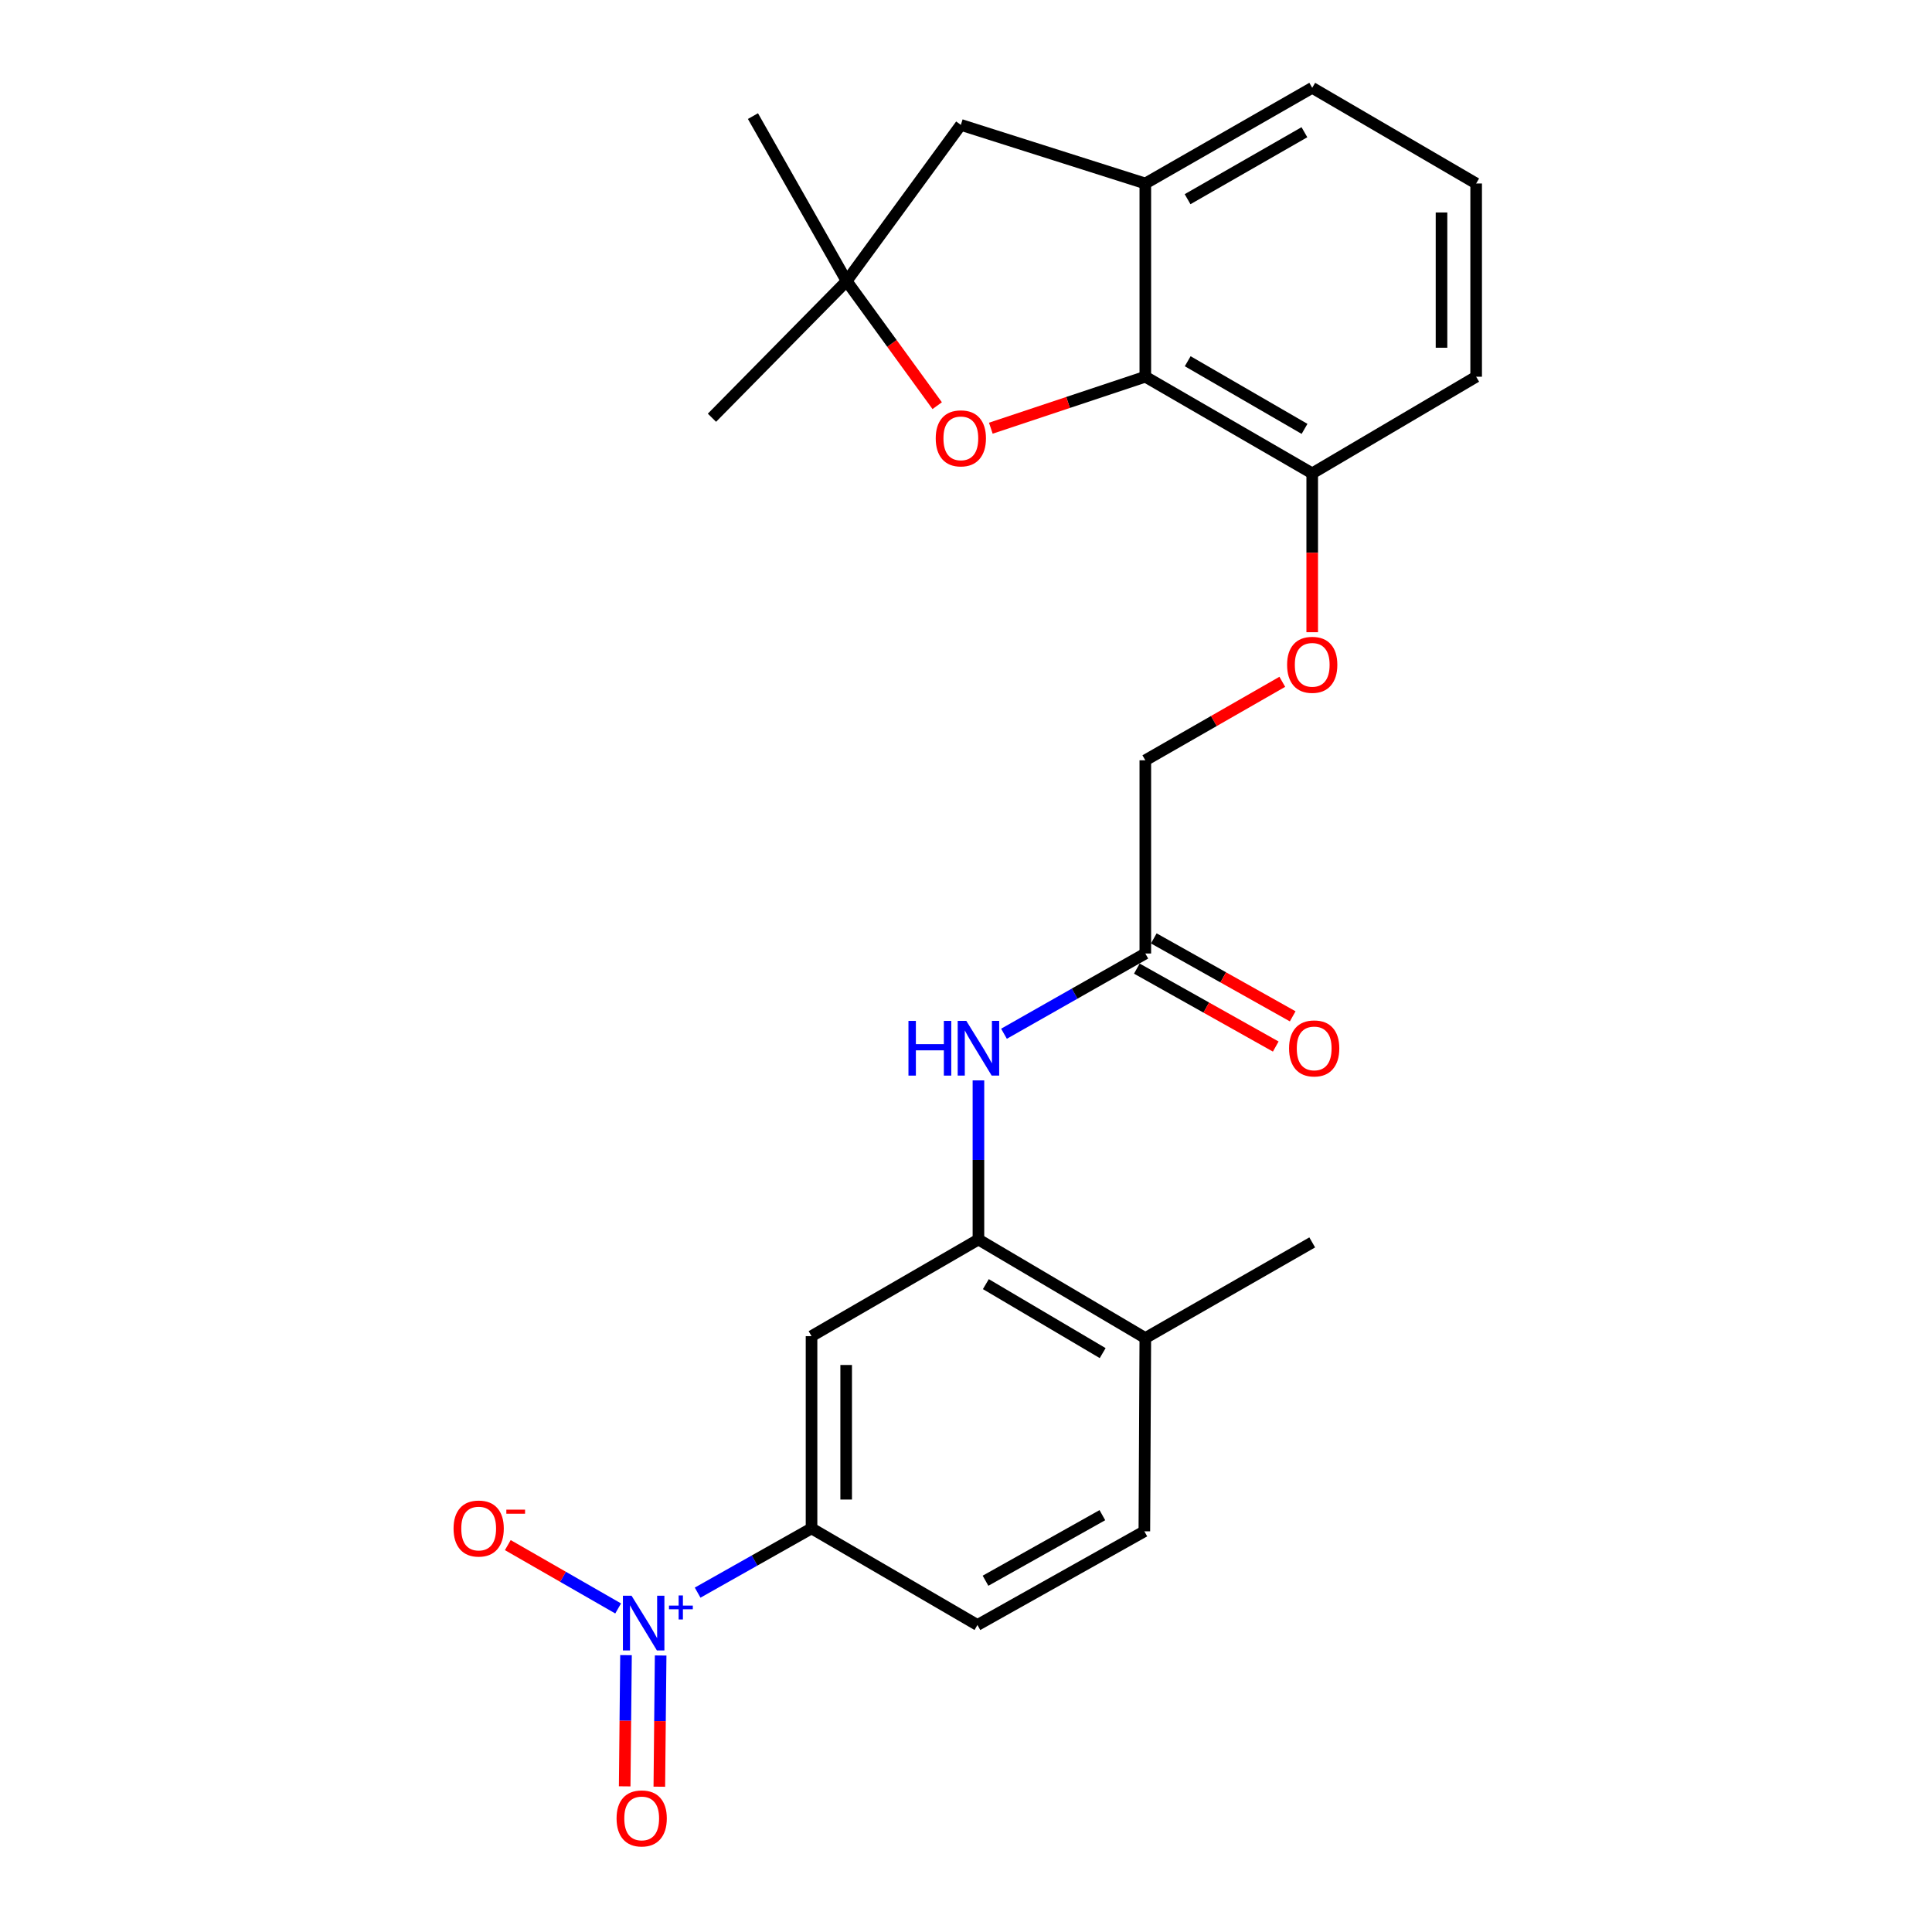 <?xml version='1.0' encoding='iso-8859-1'?>
<svg version='1.1' baseProfile='full'
              xmlns='http://www.w3.org/2000/svg'
                      xmlns:rdkit='http://www.rdkit.org/xml'
                      xmlns:xlink='http://www.w3.org/1999/xlink'
                  xml:space='preserve'
width='1000px' height='1000px' viewBox='0 0 1000 1000'>
<!-- END OF HEADER -->
<rect style='opacity:1.0;fill:#FFFFFF;stroke:none' width='1000' height='1000' x='0' y='0'> </rect>
<path class='bond-3' d='M 361.091,824.347 L 390.57,807.717' style='fill:none;fill-rule:evenodd;stroke:#0000FF;stroke-width:6px;stroke-linecap:butt;stroke-linejoin:miter;stroke-opacity:1' />
<path class='bond-3' d='M 390.57,807.717 L 420.048,791.087' style='fill:none;fill-rule:evenodd;stroke:#000000;stroke-width:6px;stroke-linecap:butt;stroke-linejoin:miter;stroke-opacity:1' />
<path class='bond-9' d='M 319.951,832.53 L 291.396,816.137' style='fill:none;fill-rule:evenodd;stroke:#0000FF;stroke-width:6px;stroke-linecap:butt;stroke-linejoin:miter;stroke-opacity:1' />
<path class='bond-9' d='M 291.396,816.137 L 262.842,799.745' style='fill:none;fill-rule:evenodd;stroke:#FF0000;stroke-width:6px;stroke-linecap:butt;stroke-linejoin:miter;stroke-opacity:1' />
<path class='bond-11' d='M 324.019,856.704 L 323.678,890.658' style='fill:none;fill-rule:evenodd;stroke:#0000FF;stroke-width:6px;stroke-linecap:butt;stroke-linejoin:miter;stroke-opacity:1' />
<path class='bond-11' d='M 323.678,890.658 L 323.336,924.611' style='fill:none;fill-rule:evenodd;stroke:#FF0000;stroke-width:6px;stroke-linecap:butt;stroke-linejoin:miter;stroke-opacity:1' />
<path class='bond-11' d='M 341.949,856.884 L 341.608,890.838' style='fill:none;fill-rule:evenodd;stroke:#0000FF;stroke-width:6px;stroke-linecap:butt;stroke-linejoin:miter;stroke-opacity:1' />
<path class='bond-11' d='M 341.608,890.838 L 341.266,924.792' style='fill:none;fill-rule:evenodd;stroke:#FF0000;stroke-width:6px;stroke-linecap:butt;stroke-linejoin:miter;stroke-opacity:1' />
<path class='bond-0' d='M 592.814,194.989 L 679.201,245.007' style='fill:none;fill-rule:evenodd;stroke:#000000;stroke-width:6px;stroke-linecap:butt;stroke-linejoin:miter;stroke-opacity:1' />
<path class='bond-0' d='M 614.756,186.974 L 675.228,221.987' style='fill:none;fill-rule:evenodd;stroke:#000000;stroke-width:6px;stroke-linecap:butt;stroke-linejoin:miter;stroke-opacity:1' />
<path class='bond-1' d='M 592.814,194.989 L 552.83,208.313' style='fill:none;fill-rule:evenodd;stroke:#000000;stroke-width:6px;stroke-linecap:butt;stroke-linejoin:miter;stroke-opacity:1' />
<path class='bond-1' d='M 552.83,208.313 L 512.847,221.637' style='fill:none;fill-rule:evenodd;stroke:#FF0000;stroke-width:6px;stroke-linecap:butt;stroke-linejoin:miter;stroke-opacity:1' />
<path class='bond-5' d='M 592.814,194.989 L 592.814,94.974' style='fill:none;fill-rule:evenodd;stroke:#000000;stroke-width:6px;stroke-linecap:butt;stroke-linejoin:miter;stroke-opacity:1' />
<path class='bond-7' d='M 485.094,209.974 L 461.656,177.732' style='fill:none;fill-rule:evenodd;stroke:#FF0000;stroke-width:6px;stroke-linecap:butt;stroke-linejoin:miter;stroke-opacity:1' />
<path class='bond-7' d='M 461.656,177.732 L 438.218,145.49' style='fill:none;fill-rule:evenodd;stroke:#000000;stroke-width:6px;stroke-linecap:butt;stroke-linejoin:miter;stroke-opacity:1' />
<path class='bond-2' d='M 506.436,641.572 L 420.048,691.59' style='fill:none;fill-rule:evenodd;stroke:#000000;stroke-width:6px;stroke-linecap:butt;stroke-linejoin:miter;stroke-opacity:1' />
<path class='bond-6' d='M 506.436,641.572 L 506.436,600.39' style='fill:none;fill-rule:evenodd;stroke:#000000;stroke-width:6px;stroke-linecap:butt;stroke-linejoin:miter;stroke-opacity:1' />
<path class='bond-6' d='M 506.436,600.39 L 506.436,559.208' style='fill:none;fill-rule:evenodd;stroke:#0000FF;stroke-width:6px;stroke-linecap:butt;stroke-linejoin:miter;stroke-opacity:1' />
<path class='bond-25' d='M 506.436,641.572 L 592.814,692.576' style='fill:none;fill-rule:evenodd;stroke:#000000;stroke-width:6px;stroke-linecap:butt;stroke-linejoin:miter;stroke-opacity:1' />
<path class='bond-25' d='M 510.275,664.663 L 570.74,700.366' style='fill:none;fill-rule:evenodd;stroke:#000000;stroke-width:6px;stroke-linecap:butt;stroke-linejoin:miter;stroke-opacity:1' />
<path class='bond-4' d='M 420.048,791.087 L 420.048,691.59' style='fill:none;fill-rule:evenodd;stroke:#000000;stroke-width:6px;stroke-linecap:butt;stroke-linejoin:miter;stroke-opacity:1' />
<path class='bond-4' d='M 437.979,776.163 L 437.979,706.514' style='fill:none;fill-rule:evenodd;stroke:#000000;stroke-width:6px;stroke-linecap:butt;stroke-linejoin:miter;stroke-opacity:1' />
<path class='bond-15' d='M 420.048,791.087 L 505.918,841.095' style='fill:none;fill-rule:evenodd;stroke:#000000;stroke-width:6px;stroke-linecap:butt;stroke-linejoin:miter;stroke-opacity:1' />
<path class='bond-10' d='M 592.814,94.974 L 497.331,64.641' style='fill:none;fill-rule:evenodd;stroke:#000000;stroke-width:6px;stroke-linecap:butt;stroke-linejoin:miter;stroke-opacity:1' />
<path class='bond-26' d='M 592.814,94.974 L 679.201,45.455' style='fill:none;fill-rule:evenodd;stroke:#000000;stroke-width:6px;stroke-linecap:butt;stroke-linejoin:miter;stroke-opacity:1' />
<path class='bond-26' d='M 614.689,103.103 L 675.161,68.439' style='fill:none;fill-rule:evenodd;stroke:#000000;stroke-width:6px;stroke-linecap:butt;stroke-linejoin:miter;stroke-opacity:1' />
<path class='bond-8' d='M 519.659,535.065 L 556.236,514.298' style='fill:none;fill-rule:evenodd;stroke:#0000FF;stroke-width:6px;stroke-linecap:butt;stroke-linejoin:miter;stroke-opacity:1' />
<path class='bond-8' d='M 556.236,514.298 L 592.814,493.531' style='fill:none;fill-rule:evenodd;stroke:#000000;stroke-width:6px;stroke-linecap:butt;stroke-linejoin:miter;stroke-opacity:1' />
<path class='bond-20' d='M 438.218,145.49 L 368.506,216.218' style='fill:none;fill-rule:evenodd;stroke:#000000;stroke-width:6px;stroke-linecap:butt;stroke-linejoin:miter;stroke-opacity:1' />
<path class='bond-21' d='M 438.218,145.49 L 389.725,60.098' style='fill:none;fill-rule:evenodd;stroke:#000000;stroke-width:6px;stroke-linecap:butt;stroke-linejoin:miter;stroke-opacity:1' />
<path class='bond-27' d='M 438.218,145.49 L 497.331,64.641' style='fill:none;fill-rule:evenodd;stroke:#000000;stroke-width:6px;stroke-linecap:butt;stroke-linejoin:miter;stroke-opacity:1' />
<path class='bond-16' d='M 588.427,501.35 L 624.376,521.521' style='fill:none;fill-rule:evenodd;stroke:#000000;stroke-width:6px;stroke-linecap:butt;stroke-linejoin:miter;stroke-opacity:1' />
<path class='bond-16' d='M 624.376,521.521 L 660.325,541.692' style='fill:none;fill-rule:evenodd;stroke:#FF0000;stroke-width:6px;stroke-linecap:butt;stroke-linejoin:miter;stroke-opacity:1' />
<path class='bond-16' d='M 597.201,485.713 L 633.15,505.883' style='fill:none;fill-rule:evenodd;stroke:#000000;stroke-width:6px;stroke-linecap:butt;stroke-linejoin:miter;stroke-opacity:1' />
<path class='bond-16' d='M 633.15,505.883 L 669.099,526.054' style='fill:none;fill-rule:evenodd;stroke:#FF0000;stroke-width:6px;stroke-linecap:butt;stroke-linejoin:miter;stroke-opacity:1' />
<path class='bond-18' d='M 592.814,493.531 L 592.814,393.526' style='fill:none;fill-rule:evenodd;stroke:#000000;stroke-width:6px;stroke-linecap:butt;stroke-linejoin:miter;stroke-opacity:1' />
<path class='bond-12' d='M 679.201,245.007 L 679.201,286.119' style='fill:none;fill-rule:evenodd;stroke:#000000;stroke-width:6px;stroke-linecap:butt;stroke-linejoin:miter;stroke-opacity:1' />
<path class='bond-12' d='M 679.201,286.119 L 679.201,327.231' style='fill:none;fill-rule:evenodd;stroke:#FF0000;stroke-width:6px;stroke-linecap:butt;stroke-linejoin:miter;stroke-opacity:1' />
<path class='bond-23' d='M 679.201,245.007 L 764.055,194.989' style='fill:none;fill-rule:evenodd;stroke:#000000;stroke-width:6px;stroke-linecap:butt;stroke-linejoin:miter;stroke-opacity:1' />
<path class='bond-13' d='M 592.814,692.576 L 592.316,792.611' style='fill:none;fill-rule:evenodd;stroke:#000000;stroke-width:6px;stroke-linecap:butt;stroke-linejoin:miter;stroke-opacity:1' />
<path class='bond-24' d='M 592.814,692.576 L 679.201,643.066' style='fill:none;fill-rule:evenodd;stroke:#000000;stroke-width:6px;stroke-linecap:butt;stroke-linejoin:miter;stroke-opacity:1' />
<path class='bond-14' d='M 663.712,352.902 L 628.263,373.214' style='fill:none;fill-rule:evenodd;stroke:#FF0000;stroke-width:6px;stroke-linecap:butt;stroke-linejoin:miter;stroke-opacity:1' />
<path class='bond-14' d='M 628.263,373.214 L 592.814,393.526' style='fill:none;fill-rule:evenodd;stroke:#000000;stroke-width:6px;stroke-linecap:butt;stroke-linejoin:miter;stroke-opacity:1' />
<path class='bond-17' d='M 505.918,841.095 L 592.316,792.611' style='fill:none;fill-rule:evenodd;stroke:#000000;stroke-width:6px;stroke-linecap:butt;stroke-linejoin:miter;stroke-opacity:1' />
<path class='bond-17' d='M 510.102,818.185 L 570.581,784.247' style='fill:none;fill-rule:evenodd;stroke:#000000;stroke-width:6px;stroke-linecap:butt;stroke-linejoin:miter;stroke-opacity:1' />
<path class='bond-19' d='M 679.201,45.455 L 764.055,94.974' style='fill:none;fill-rule:evenodd;stroke:#000000;stroke-width:6px;stroke-linecap:butt;stroke-linejoin:miter;stroke-opacity:1' />
<path class='bond-22' d='M 764.055,94.974 L 764.055,194.989' style='fill:none;fill-rule:evenodd;stroke:#000000;stroke-width:6px;stroke-linecap:butt;stroke-linejoin:miter;stroke-opacity:1' />
<path class='bond-22' d='M 746.124,109.976 L 746.124,179.987' style='fill:none;fill-rule:evenodd;stroke:#000000;stroke-width:6px;stroke-linecap:butt;stroke-linejoin:miter;stroke-opacity:1' />
<path  class='atom-0' d='M 326.892 825.949
L 336.172 840.949
Q 337.092 842.429, 338.572 845.109
Q 340.052 847.789, 340.132 847.949
L 340.132 825.949
L 343.892 825.949
L 343.892 854.269
L 340.012 854.269
L 330.052 837.869
Q 328.892 835.949, 327.652 833.749
Q 326.452 831.549, 326.092 830.869
L 326.092 854.269
L 322.412 854.269
L 322.412 825.949
L 326.892 825.949
' fill='#0000FF'/>
<path  class='atom-0' d='M 346.268 831.053
L 351.258 831.053
L 351.258 825.8
L 353.475 825.8
L 353.475 831.053
L 358.597 831.053
L 358.597 832.954
L 353.475 832.954
L 353.475 838.234
L 351.258 838.234
L 351.258 832.954
L 346.268 832.954
L 346.268 831.053
' fill='#0000FF'/>
<path  class='atom-2' d='M 484.331 226.887
Q 484.331 220.087, 487.691 216.287
Q 491.051 212.487, 497.331 212.487
Q 503.611 212.487, 506.971 216.287
Q 510.331 220.087, 510.331 226.887
Q 510.331 233.767, 506.931 237.687
Q 503.531 241.567, 497.331 241.567
Q 491.091 241.567, 487.691 237.687
Q 484.331 233.807, 484.331 226.887
M 497.331 238.367
Q 501.651 238.367, 503.971 235.487
Q 506.331 232.567, 506.331 226.887
Q 506.331 221.327, 503.971 218.527
Q 501.651 215.687, 497.331 215.687
Q 493.011 215.687, 490.651 218.487
Q 488.331 221.287, 488.331 226.887
Q 488.331 232.607, 490.651 235.487
Q 493.011 238.367, 497.331 238.367
' fill='#FF0000'/>
<path  class='atom-7' d='M 470.216 528.413
L 474.056 528.413
L 474.056 540.453
L 488.536 540.453
L 488.536 528.413
L 492.376 528.413
L 492.376 556.733
L 488.536 556.733
L 488.536 543.653
L 474.056 543.653
L 474.056 556.733
L 470.216 556.733
L 470.216 528.413
' fill='#0000FF'/>
<path  class='atom-7' d='M 500.176 528.413
L 509.456 543.413
Q 510.376 544.893, 511.856 547.573
Q 513.336 550.253, 513.416 550.413
L 513.416 528.413
L 517.176 528.413
L 517.176 556.733
L 513.296 556.733
L 503.336 540.333
Q 502.176 538.413, 500.936 536.213
Q 499.736 534.013, 499.376 533.333
L 499.376 556.733
L 495.696 556.733
L 495.696 528.413
L 500.176 528.413
' fill='#0000FF'/>
<path  class='atom-10' d='M 234.761 791.167
Q 234.761 784.367, 238.121 780.567
Q 241.481 776.767, 247.761 776.767
Q 254.041 776.767, 257.401 780.567
Q 260.761 784.367, 260.761 791.167
Q 260.761 798.047, 257.361 801.967
Q 253.961 805.847, 247.761 805.847
Q 241.521 805.847, 238.121 801.967
Q 234.761 798.087, 234.761 791.167
M 247.761 802.647
Q 252.081 802.647, 254.401 799.767
Q 256.761 796.847, 256.761 791.167
Q 256.761 785.607, 254.401 782.807
Q 252.081 779.967, 247.761 779.967
Q 243.441 779.967, 241.081 782.767
Q 238.761 785.567, 238.761 791.167
Q 238.761 796.887, 241.081 799.767
Q 243.441 802.647, 247.761 802.647
' fill='#FF0000'/>
<path  class='atom-10' d='M 262.081 781.39
L 271.769 781.39
L 271.769 783.502
L 262.081 783.502
L 262.081 781.39
' fill='#FF0000'/>
<path  class='atom-12' d='M 319.136 941.21
Q 319.136 934.41, 322.496 930.61
Q 325.856 926.81, 332.136 926.81
Q 338.416 926.81, 341.776 930.61
Q 345.136 934.41, 345.136 941.21
Q 345.136 948.09, 341.736 952.01
Q 338.336 955.89, 332.136 955.89
Q 325.896 955.89, 322.496 952.01
Q 319.136 948.13, 319.136 941.21
M 332.136 952.69
Q 336.456 952.69, 338.776 949.81
Q 341.136 946.89, 341.136 941.21
Q 341.136 935.65, 338.776 932.85
Q 336.456 930.01, 332.136 930.01
Q 327.816 930.01, 325.456 932.81
Q 323.136 935.61, 323.136 941.21
Q 323.136 946.93, 325.456 949.81
Q 327.816 952.69, 332.136 952.69
' fill='#FF0000'/>
<path  class='atom-15' d='M 666.201 344.106
Q 666.201 337.306, 669.561 333.506
Q 672.921 329.706, 679.201 329.706
Q 685.481 329.706, 688.841 333.506
Q 692.201 337.306, 692.201 344.106
Q 692.201 350.986, 688.801 354.906
Q 685.401 358.786, 679.201 358.786
Q 672.961 358.786, 669.561 354.906
Q 666.201 351.026, 666.201 344.106
M 679.201 355.586
Q 683.521 355.586, 685.841 352.706
Q 688.201 349.786, 688.201 344.106
Q 688.201 338.546, 685.841 335.746
Q 683.521 332.906, 679.201 332.906
Q 674.881 332.906, 672.521 335.706
Q 670.201 338.506, 670.201 344.106
Q 670.201 349.826, 672.521 352.706
Q 674.881 355.586, 679.201 355.586
' fill='#FF0000'/>
<path  class='atom-17' d='M 667.218 542.653
Q 667.218 535.853, 670.578 532.053
Q 673.938 528.253, 680.218 528.253
Q 686.498 528.253, 689.858 532.053
Q 693.218 535.853, 693.218 542.653
Q 693.218 549.533, 689.818 553.453
Q 686.418 557.333, 680.218 557.333
Q 673.978 557.333, 670.578 553.453
Q 667.218 549.573, 667.218 542.653
M 680.218 554.133
Q 684.538 554.133, 686.858 551.253
Q 689.218 548.333, 689.218 542.653
Q 689.218 537.093, 686.858 534.293
Q 684.538 531.453, 680.218 531.453
Q 675.898 531.453, 673.538 534.253
Q 671.218 537.053, 671.218 542.653
Q 671.218 548.373, 673.538 551.253
Q 675.898 554.133, 680.218 554.133
' fill='#FF0000'/>
</svg>

